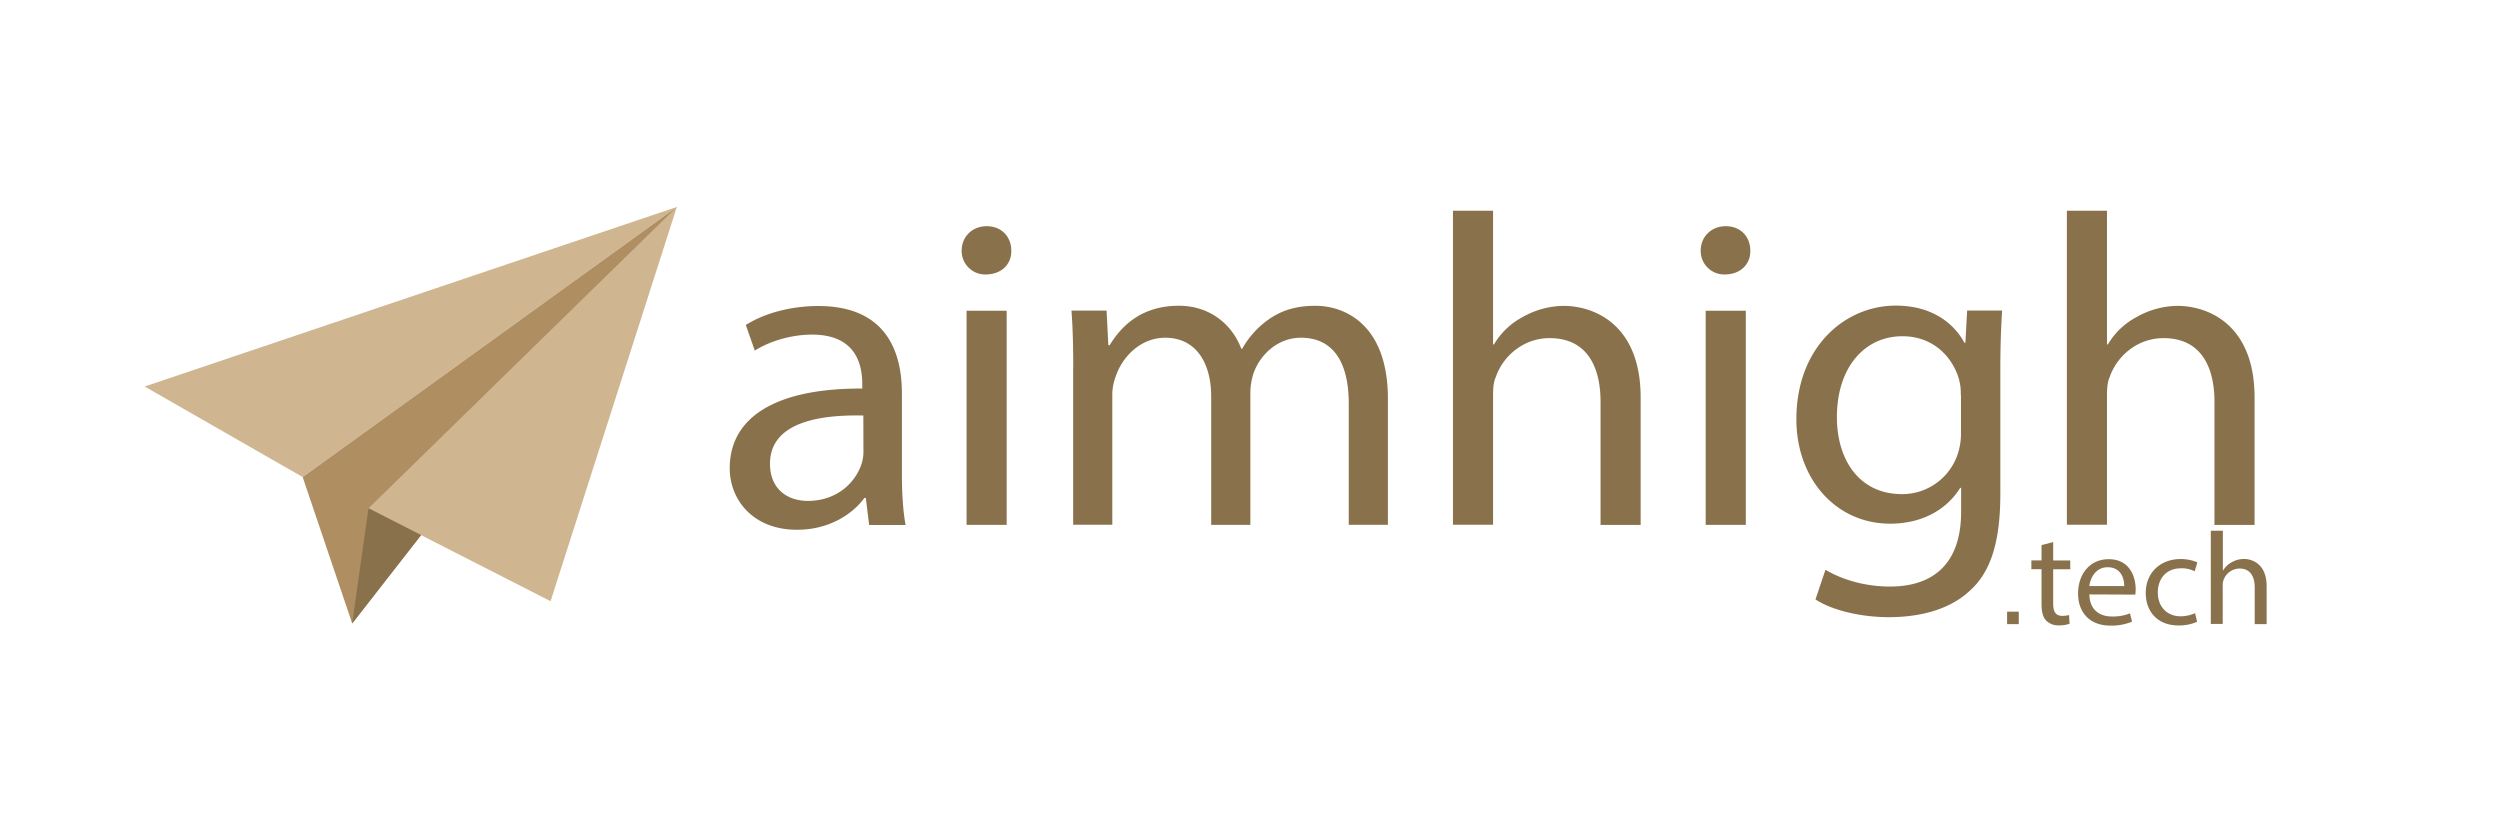 <svg xmlns="http://www.w3.org/2000/svg" viewBox="0 0 1500 500"><defs><style>.a{fill:#89714c;}.b{fill:#cfb690;}.c{fill:#af8e62;}</style></defs><title>Aim High Tech Gold - Logo Wide</title><path class="a" d="M521.48,314.93l-2-16.18h-.82c-7.4,10.08-21.55,19.11-40.41,19.11-26.75,0-40.41-18.3-40.41-36.92,0-31.06,28.38-48.05,79.52-47.81v-2.6c0-10.65-3-29.76-30.08-29.76-12.28,0-25.13,3.74-34.4,9.59L447.48,195c10.9-6.92,26.75-11.39,43.42-11.39,40.42,0,50.25,26.84,50.25,52.53V284.2c0,11.14.57,22,2.2,30.81H521.48ZM518,249.31c-26.26-.57-56,4-56,28.95,0,15.13,10.4,22.28,22.68,22.28,17.24,0,28.14-10.65,32-21.47a23.81,23.81,0,0,0,1.38-7.4Z"/><path class="a" d="M606.77,150.35c.25,8-5.77,14.32-15.28,14.32A14.08,14.08,0,0,1,577,150.35c0-8.21,6.26-14.63,15-14.63C601,135.72,606.77,142.14,606.77,150.35ZM579.94,314.93V186.46H604V314.93Z"/><path class="a" d="M643.94,221.18c0-13.26-.25-24.15-1.06-34.8h21.06L665,207.11h.81c7.4-12.2,19.68-23.66,41.55-23.66,18,0,31.71,10.65,37.4,25.78h.57a53.32,53.32,0,0,1,14.72-16.75c7.89-5.86,16.67-9,29.27-9,17.49,0,43.42,11.14,43.42,55.78v75.62H809.25V242.16c0-24.72-9.27-39.52-28.71-39.52-13.66,0-24.31,9.84-28.38,21.22a38.5,38.5,0,0,0-1.95,11.71v79.36h-23.5v-77c0-20.41-9.27-35.29-27.56-35.29-15,0-25.94,11.71-29.76,23.34a30.57,30.57,0,0,0-2,11.38v77.49h-23.5V221.18Z"/><path class="a" d="M871.78,126.45h24.06v80.17h.57a43.65,43.65,0,0,1,17.24-16.42,50.53,50.53,0,0,1,24.56-6.67c17.72,0,46.18,10.65,46.18,55v76.43H960.33V241.1c0-20.73-7.89-38.22-30.58-38.22-15.61,0-27.89,10.66-32.28,23.34-1.38,3.17-1.63,6.67-1.63,11.14v77.49H871.78V126.45Z"/><path class="a" d="M1050.18,150.35c.24,8-5.78,14.32-15.29,14.32a14.07,14.07,0,0,1-14.47-14.32c0-8.21,6.26-14.63,15-14.63C1044.49,135.72,1050.18,142.14,1050.18,150.35Zm-26.76,164.58V186.46h24.07V314.93Z"/><path class="a" d="M1201.26,186.46c-.57,9.27-1.06,19.68-1.06,35.29v74.56c0,29.44-6,47.49-18.86,58.63-12.85,11.71-31.39,15.37-48.06,15.37-15.86,0-33.34-3.74-44-10.65l6-17.81c8.78,5.28,22.44,10.08,38.78,10.08,24.56,0,42.61-12.44,42.61-44.88V292.73h-.57c-7.4,12-21.55,21.47-42,21.47-32.77,0-56.27-27.08-56.27-62.61,0-43.5,29.28-68.22,59.61-68.22,22.93,0,35.53,11.71,41.22,22.28h.57l1.06-19.35h21Zm-24.8,50.66a31.63,31.63,0,0,0-1.39-10.66c-4.39-13.49-16.1-24.72-33.58-24.72-22.93,0-39.35,18.87-39.35,48.55,0,25.21,13.09,46.19,39.11,46.19a35.12,35.12,0,0,0,33.34-23.91,39.06,39.06,0,0,0,2-12.44v-23Z"/><path class="a" d="M1240.13,126.45h24.06v80.17h.57A43.65,43.65,0,0,1,1282,190.2a50.53,50.53,0,0,1,24.56-6.67c17.72,0,46.18,10.65,46.18,55v76.43h-24.06V241.1c0-20.73-7.89-38.22-30.58-38.22-15.61,0-27.89,10.66-32.28,23.34-1.38,3.17-1.63,6.67-1.63,11.14v77.49h-24.06Z"/><path class="a" d="M1211.26,367v7.48h-7V367Z"/><path class="a" d="M1231.91,325.26v11h10.25v5.28h-10.25v20.57c0,4.72,1.38,7.4,5.37,7.4a16.23,16.23,0,0,0,4.15-.48l.32,5.2a17.48,17.48,0,0,1-6.34,1,10.19,10.19,0,0,1-7.73-2.93c-2-2-2.76-5.45-2.76-9.92V341.52h-6.1v-5.28h6.1v-9.19Z"/><path class="a" d="M1253.62,356.65c.17,9.43,6.35,13.25,13.5,13.25A27.45,27.45,0,0,0,1278,368l1.22,5a32.12,32.12,0,0,1-13.09,2.36c-12.12,0-19.28-7.73-19.28-19.27s7-20.58,18.38-20.58c12.85,0,16.18,11,16.18,18a27.18,27.18,0,0,1-.24,3.26Zm20.9-5c.08-4.39-1.87-11.31-9.92-11.31-7.24,0-10.41,6.51-11,11.31Z"/><path class="a" d="M1318.27,373.07a26.56,26.56,0,0,1-11.31,2.2c-11.87,0-19.51-7.81-19.51-19.52s8.29-20.33,21.06-20.33a25.38,25.38,0,0,1,9.92,2l-1.63,5.36a16.75,16.75,0,0,0-8.29-1.79c-9,0-13.82,6.51-13.82,14.48,0,8.86,5.85,14.31,13.58,14.31a21.88,21.88,0,0,0,8.78-1.87Z"/><path class="a" d="M1326.56,318.43h7.16v23.82h.16a12.87,12.87,0,0,1,5.12-4.87,14.71,14.71,0,0,1,7.32-2c5.29,0,13.66,3.18,13.66,16.35v22.77h-7.15v-22c0-6.18-2.36-11.38-9.11-11.38a10.28,10.28,0,0,0-9.6,6.91,8.34,8.34,0,0,0-.48,3.33v23h-7.16v-56Z"/><polygon class="b" points="86.8 231.91 406.1 124.17 181.6 286.24 86.8 231.91 86.8 231.91"/><polygon class="c" points="181.6 286.24 211.32 374.07 406.1 124.17 181.6 286.24 181.6 286.24"/><polyline class="b" points="406.1 124.17 221.1 304.98 330.34 360.73 406.1 124.17"/><polygon class="a" points="211.32 374.07 252.63 321.07 221.1 304.98 211.32 374.07 211.32 374.07"/></svg>